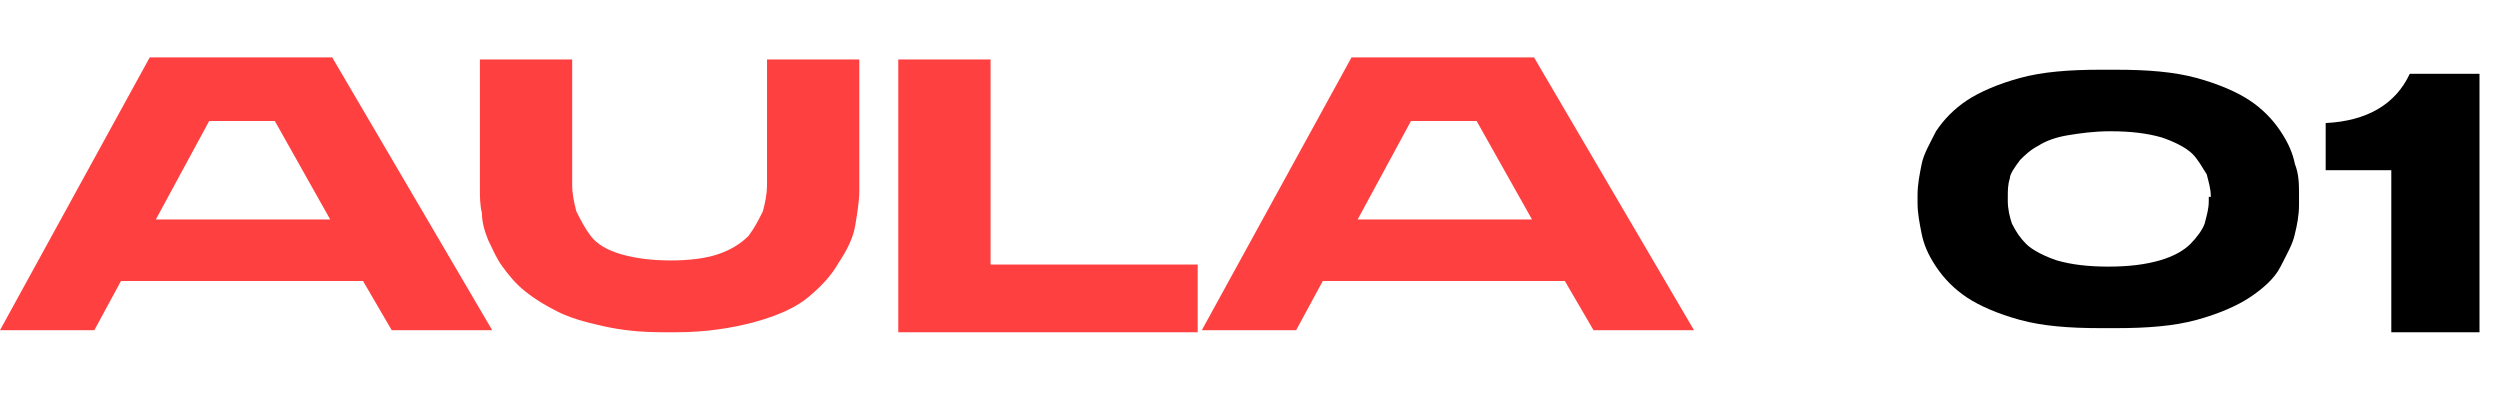<svg xmlns="http://www.w3.org/2000/svg" xmlns:xlink="http://www.w3.org/1999/xlink" id="Layer_1" x="0px" y="0px" viewBox="0 0 121.9 20.1" style="enable-background:new 0 0 121.9 20.1;" xml:space="preserve"><style type="text/css">	.st0{fill:#FF4040;}</style><g>	<path class="st0" d="M19.1,16.1l-1.4-2.4H5.9l-1.3,2.4H0L7.3,2.8h8.9L24,16.1H19.1z M13.4,5.9h-3.2l-2.6,4.8h8.5L13.4,5.9z"></path>	<path class="st0" d="M33,16.2h-0.7c-1.1,0-2-0.1-2.9-0.3s-1.6-0.4-2.2-0.7s-1.1-0.6-1.6-1c-0.5-0.4-0.8-0.8-1.1-1.2  c-0.3-0.4-0.5-0.9-0.7-1.3c-0.2-0.5-0.3-0.9-0.3-1.3c-0.1-0.4-0.1-0.8-0.1-1.2V2.9h4.5V9c0,0.5,0.1,0.9,0.2,1.3  c0.2,0.4,0.4,0.8,0.7,1.2c0.3,0.4,0.8,0.7,1.5,0.9c0.7,0.2,1.5,0.3,2.4,0.3c0.9,0,1.7-0.1,2.3-0.3c0.6-0.2,1.1-0.5,1.5-0.9  c0.3-0.4,0.5-0.8,0.7-1.2c0.1-0.4,0.2-0.8,0.2-1.3V2.9h4.5v6.4c0,0.5-0.1,1.1-0.2,1.7c-0.1,0.6-0.4,1.2-0.8,1.8  c-0.4,0.7-0.9,1.2-1.5,1.7c-0.6,0.5-1.5,0.9-2.6,1.2S34.4,16.2,33,16.2z"></path>	<path class="st0" d="M43.8,2.9h4.5v10h10.1v3.3H43.8V2.9z"></path>	<path class="st0" d="M77.7,16.1l-1.4-2.4H64.5l-1.3,2.4h-4.6l7.3-13.3h8.9l7.8,13.3H77.7z M72,5.9h-3.2l-2.6,4.8h8.5L72,5.9z"></path>	<path d="M112.1,9.5V10c0,0.5-0.1,1-0.2,1.4c-0.1,0.5-0.4,1-0.7,1.6s-0.9,1.1-1.5,1.5c-0.6,0.4-1.5,0.8-2.6,1.1  c-1.1,0.3-2.4,0.4-3.9,0.4h-0.8c-1.5,0-2.8-0.1-3.9-0.4c-1.1-0.3-2-0.7-2.6-1.1c-0.6-0.4-1.1-0.9-1.5-1.5s-0.6-1.1-0.7-1.6  c-0.1-0.5-0.2-1-0.2-1.5V9.5c0-0.5,0.1-1,0.2-1.5c0.1-0.5,0.4-1,0.7-1.6c0.4-0.6,0.9-1.1,1.5-1.5c0.6-0.4,1.5-0.8,2.6-1.1  c1.1-0.3,2.4-0.4,3.9-0.4h0.8c1.5,0,2.8,0.1,3.9,0.4c1.1,0.3,2,0.7,2.6,1.1c0.6,0.4,1.1,0.9,1.5,1.5c0.4,0.6,0.6,1.1,0.7,1.6  C112.1,8.5,112.1,9,112.1,9.5z M107.8,9.6c0-0.4-0.1-0.7-0.2-1.1c-0.2-0.3-0.4-0.7-0.7-1c-0.3-0.3-0.9-0.6-1.5-0.8  c-0.7-0.2-1.5-0.3-2.5-0.3c-0.8,0-1.5,0.1-2.1,0.2s-1.1,0.3-1.4,0.5c-0.4,0.2-0.7,0.5-0.9,0.7C98.2,8.2,98,8.5,98,8.7  c-0.1,0.3-0.1,0.6-0.1,0.9v0.2c0,0.4,0.1,0.8,0.2,1.1c0.2,0.4,0.4,0.7,0.7,1c0.3,0.3,0.9,0.6,1.5,0.8c0.7,0.2,1.5,0.3,2.5,0.3  s1.8-0.1,2.5-0.3c0.7-0.2,1.2-0.5,1.5-0.8c0.3-0.3,0.6-0.7,0.7-1c0.1-0.4,0.2-0.7,0.2-1.1V9.6z"></path>	<path d="M116.6,8.3h-3.2V6c2-0.1,3.4-0.9,4.1-2.4h3.4v12.6h-4.3V8.3z"></path></g></svg>